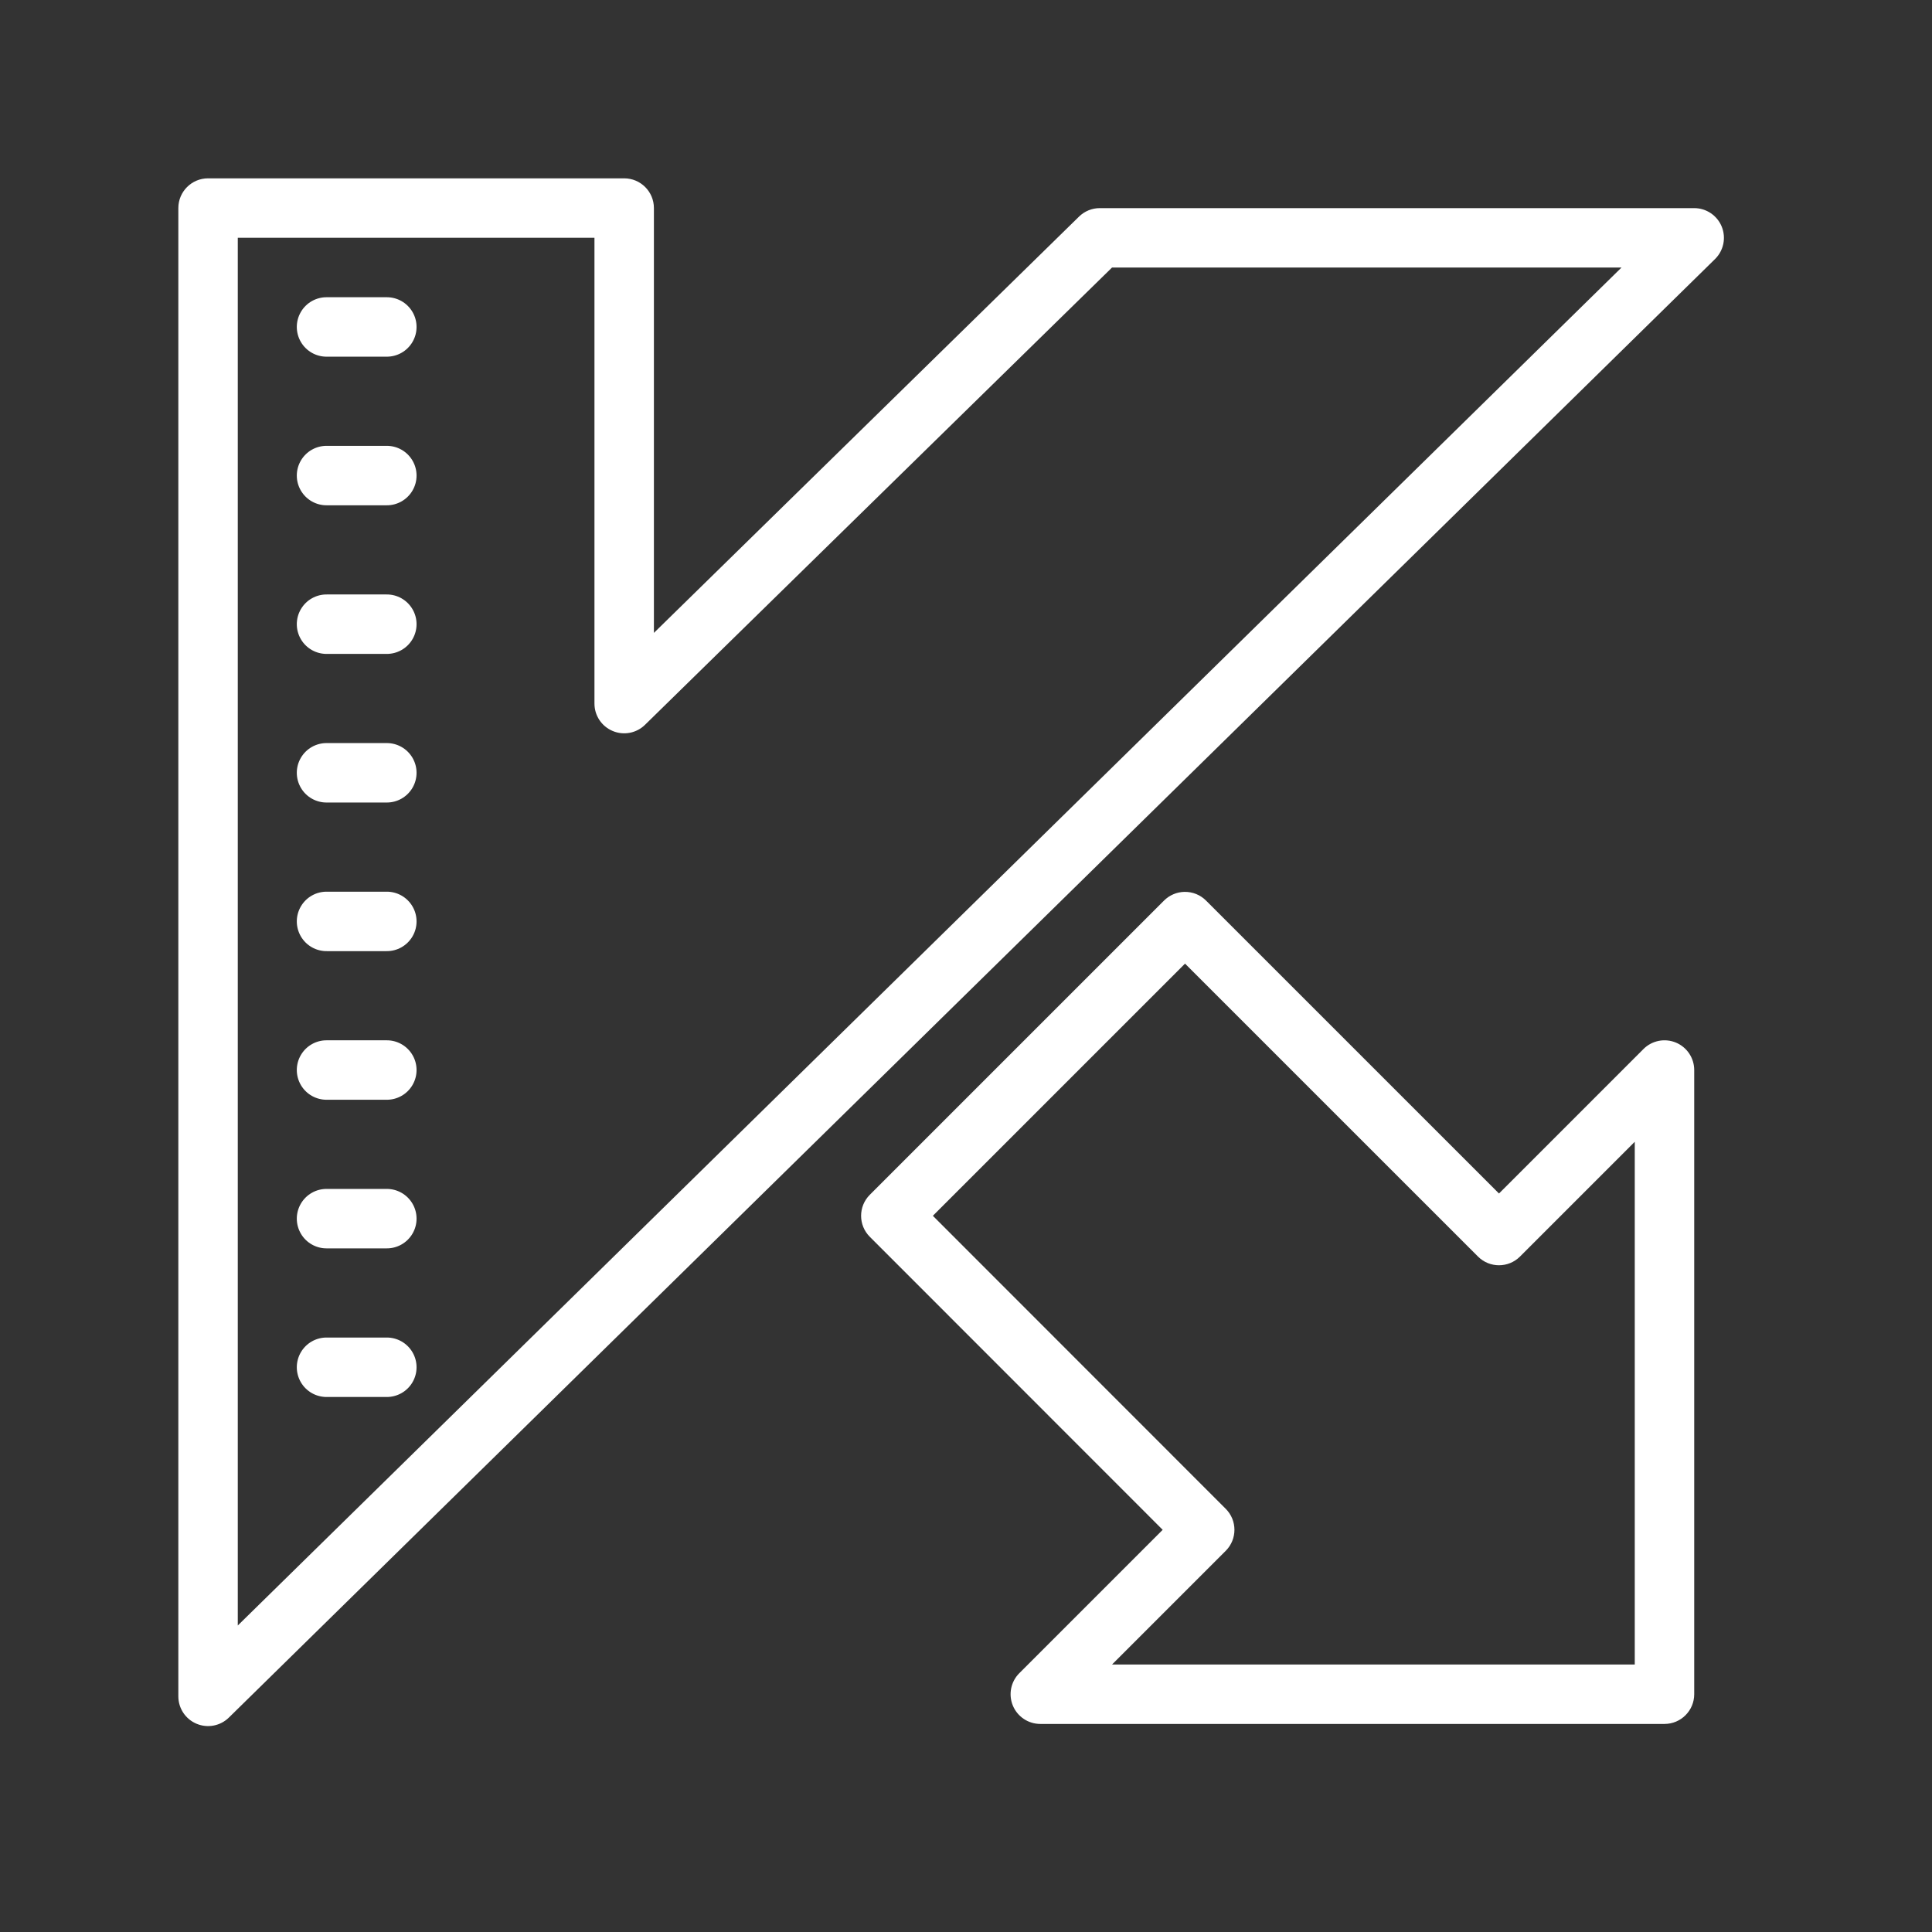 <?xml version="1.0" encoding="utf-8"?>
<svg width="65px" height="65px" viewBox="0 0 65 65" version="1.1" xmlns:xlink="http://www.w3.org/1999/xlink" xmlns="http://www.w3.org/2000/svg">
  <rect x="0" y="0" width="65" height="65" fill="#333333" stroke="none"/>
  <defs>
    <path d="M0 0L65 0L65 65L0 65L0 0Z" id="path_1" />
    <clipPath id="mask_1">
      <use xlink:href="#path_1" />
    </clipPath>
  </defs>
  <g id="Kaspersky-icon">
    <path d="M0 0L65 0L65 65L0 65L0 0Z" id="Background" fill="#FFFFFF" fill-opacity="0" fill-rule="evenodd" stroke="none" />
    <g clip-path="url(#mask_1)">
      <path d="M7 6C6.448 6 6 6.448 6 7L6 57.072C6 57.475 6.242 57.839 6.614 57.994C6.985 58.15 7.414 58.068 7.701 57.785L57.701 8.715C57.99 8.43 58.079 7.999 57.925 7.623C57.771 7.248 57.406 7.002 57 7.002L37.004 7.002C36.742 7.001 36.49 7.104 36.303 7.287L22 21.293L22 7C22 6.447 21.552 6 21 6L7 6L7 6ZM8 8L20 8L20 23.672C20 24.074 20.241 24.438 20.613 24.593C20.983 24.75 21.412 24.668 21.699 24.387L37.412 9.002L54.553 9.002L8 54.688L8 8L8 8ZM11 10C10.639 9.995 10.304 10.184 10.122 10.496C9.94 10.807 9.94 11.193 10.122 11.504C10.304 11.816 10.639 12.005 11 12L13 12C13.361 12.005 13.696 11.816 13.878 11.504C14.06 11.193 14.06 10.807 13.878 10.496C13.696 10.184 13.361 9.995 13 10L11 10L11 10ZM11 15C10.639 14.995 10.304 15.184 10.122 15.496C9.94 15.807 9.94 16.193 10.122 16.504C10.304 16.816 10.639 17.005 11 17L13 17C13.361 17.005 13.696 16.816 13.878 16.504C14.06 16.193 14.06 15.807 13.878 15.496C13.696 15.184 13.361 14.995 13 15L11 15L11 15ZM11 20C10.639 19.995 10.304 20.184 10.122 20.496C9.94 20.807 9.94 21.193 10.122 21.504C10.304 21.816 10.639 22.005 11 22L13 22C13.361 22.005 13.696 21.816 13.878 21.504C14.06 21.193 14.06 20.807 13.878 20.496C13.696 20.184 13.361 19.995 13 20L11 20L11 20ZM11 25C10.639 24.995 10.304 25.184 10.122 25.496C9.94 25.807 9.94 26.193 10.122 26.504C10.304 26.816 10.639 27.005 11 27L13 27C13.361 27.005 13.696 26.816 13.878 26.504C14.06 26.193 14.06 25.807 13.878 25.496C13.696 25.184 13.361 24.995 13 25L11 25L11 25ZM11 30C10.639 29.995 10.304 30.184 10.122 30.496C9.94 30.807 9.94 31.193 10.122 31.504C10.304 31.816 10.639 32.005 11 32L13 32C13.361 32.005 13.696 31.816 13.878 31.504C14.06 31.193 14.06 30.807 13.878 30.496C13.696 30.184 13.361 29.995 13 30L11 30L11 30ZM39.853 30.006C39.594 30.01 39.346 30.115 39.162 30.299L29.264 40.197C28.873 40.588 28.873 41.221 29.264 41.611L39.117 51.469L34.293 56.293C34.007 56.579 33.922 57.009 34.076 57.383C34.231 57.756 34.596 58 35 58L56 58C56.552 58 57 57.552 57 57L57 36C57 35.596 56.756 35.231 56.383 35.076C56.009 34.922 55.579 35.007 55.293 35.293L50.432 40.154L40.576 30.299C40.385 30.107 40.124 30.002 39.853 30.006L39.853 30.006ZM39.869 32.42L49.725 42.275C50.115 42.666 50.748 42.666 51.139 42.275L55 38.414L55 56L37.414 56L41.238 52.176C41.629 51.785 41.629 51.152 41.238 50.762L31.385 40.904L39.869 32.42L39.869 32.42ZM11 35C10.639 34.995 10.304 35.184 10.122 35.496C9.94 35.807 9.94 36.193 10.122 36.504C10.304 36.816 10.639 37.005 11 37L13 37C13.361 37.005 13.696 36.816 13.878 36.504C14.06 36.193 14.06 35.807 13.878 35.496C13.696 35.184 13.361 34.995 13 35L11 35L11 35ZM11 40C10.639 39.995 10.304 40.184 10.122 40.496C9.94 40.807 9.94 41.193 10.122 41.504C10.304 41.816 10.639 42.005 11 42L13 42C13.361 42.005 13.696 41.816 13.878 41.504C14.06 41.193 14.06 40.807 13.878 40.496C13.696 40.184 13.361 39.995 13 40L11 40L11 40ZM11 45C10.639 44.995 10.304 45.184 10.122 45.496C9.94 45.807 9.94 46.193 10.122 46.504C10.304 46.816 10.639 47.005 11 47L13 47C13.361 47.005 13.696 46.816 13.878 46.504C14.06 46.193 14.06 45.807 13.878 45.496C13.696 45.184 13.361 44.995 13 45L11 45L11 45Z" id="Shape" fill="#FFFFFF" fill-rule="evenodd" stroke="none" />
    </g>
  </g>
</svg>